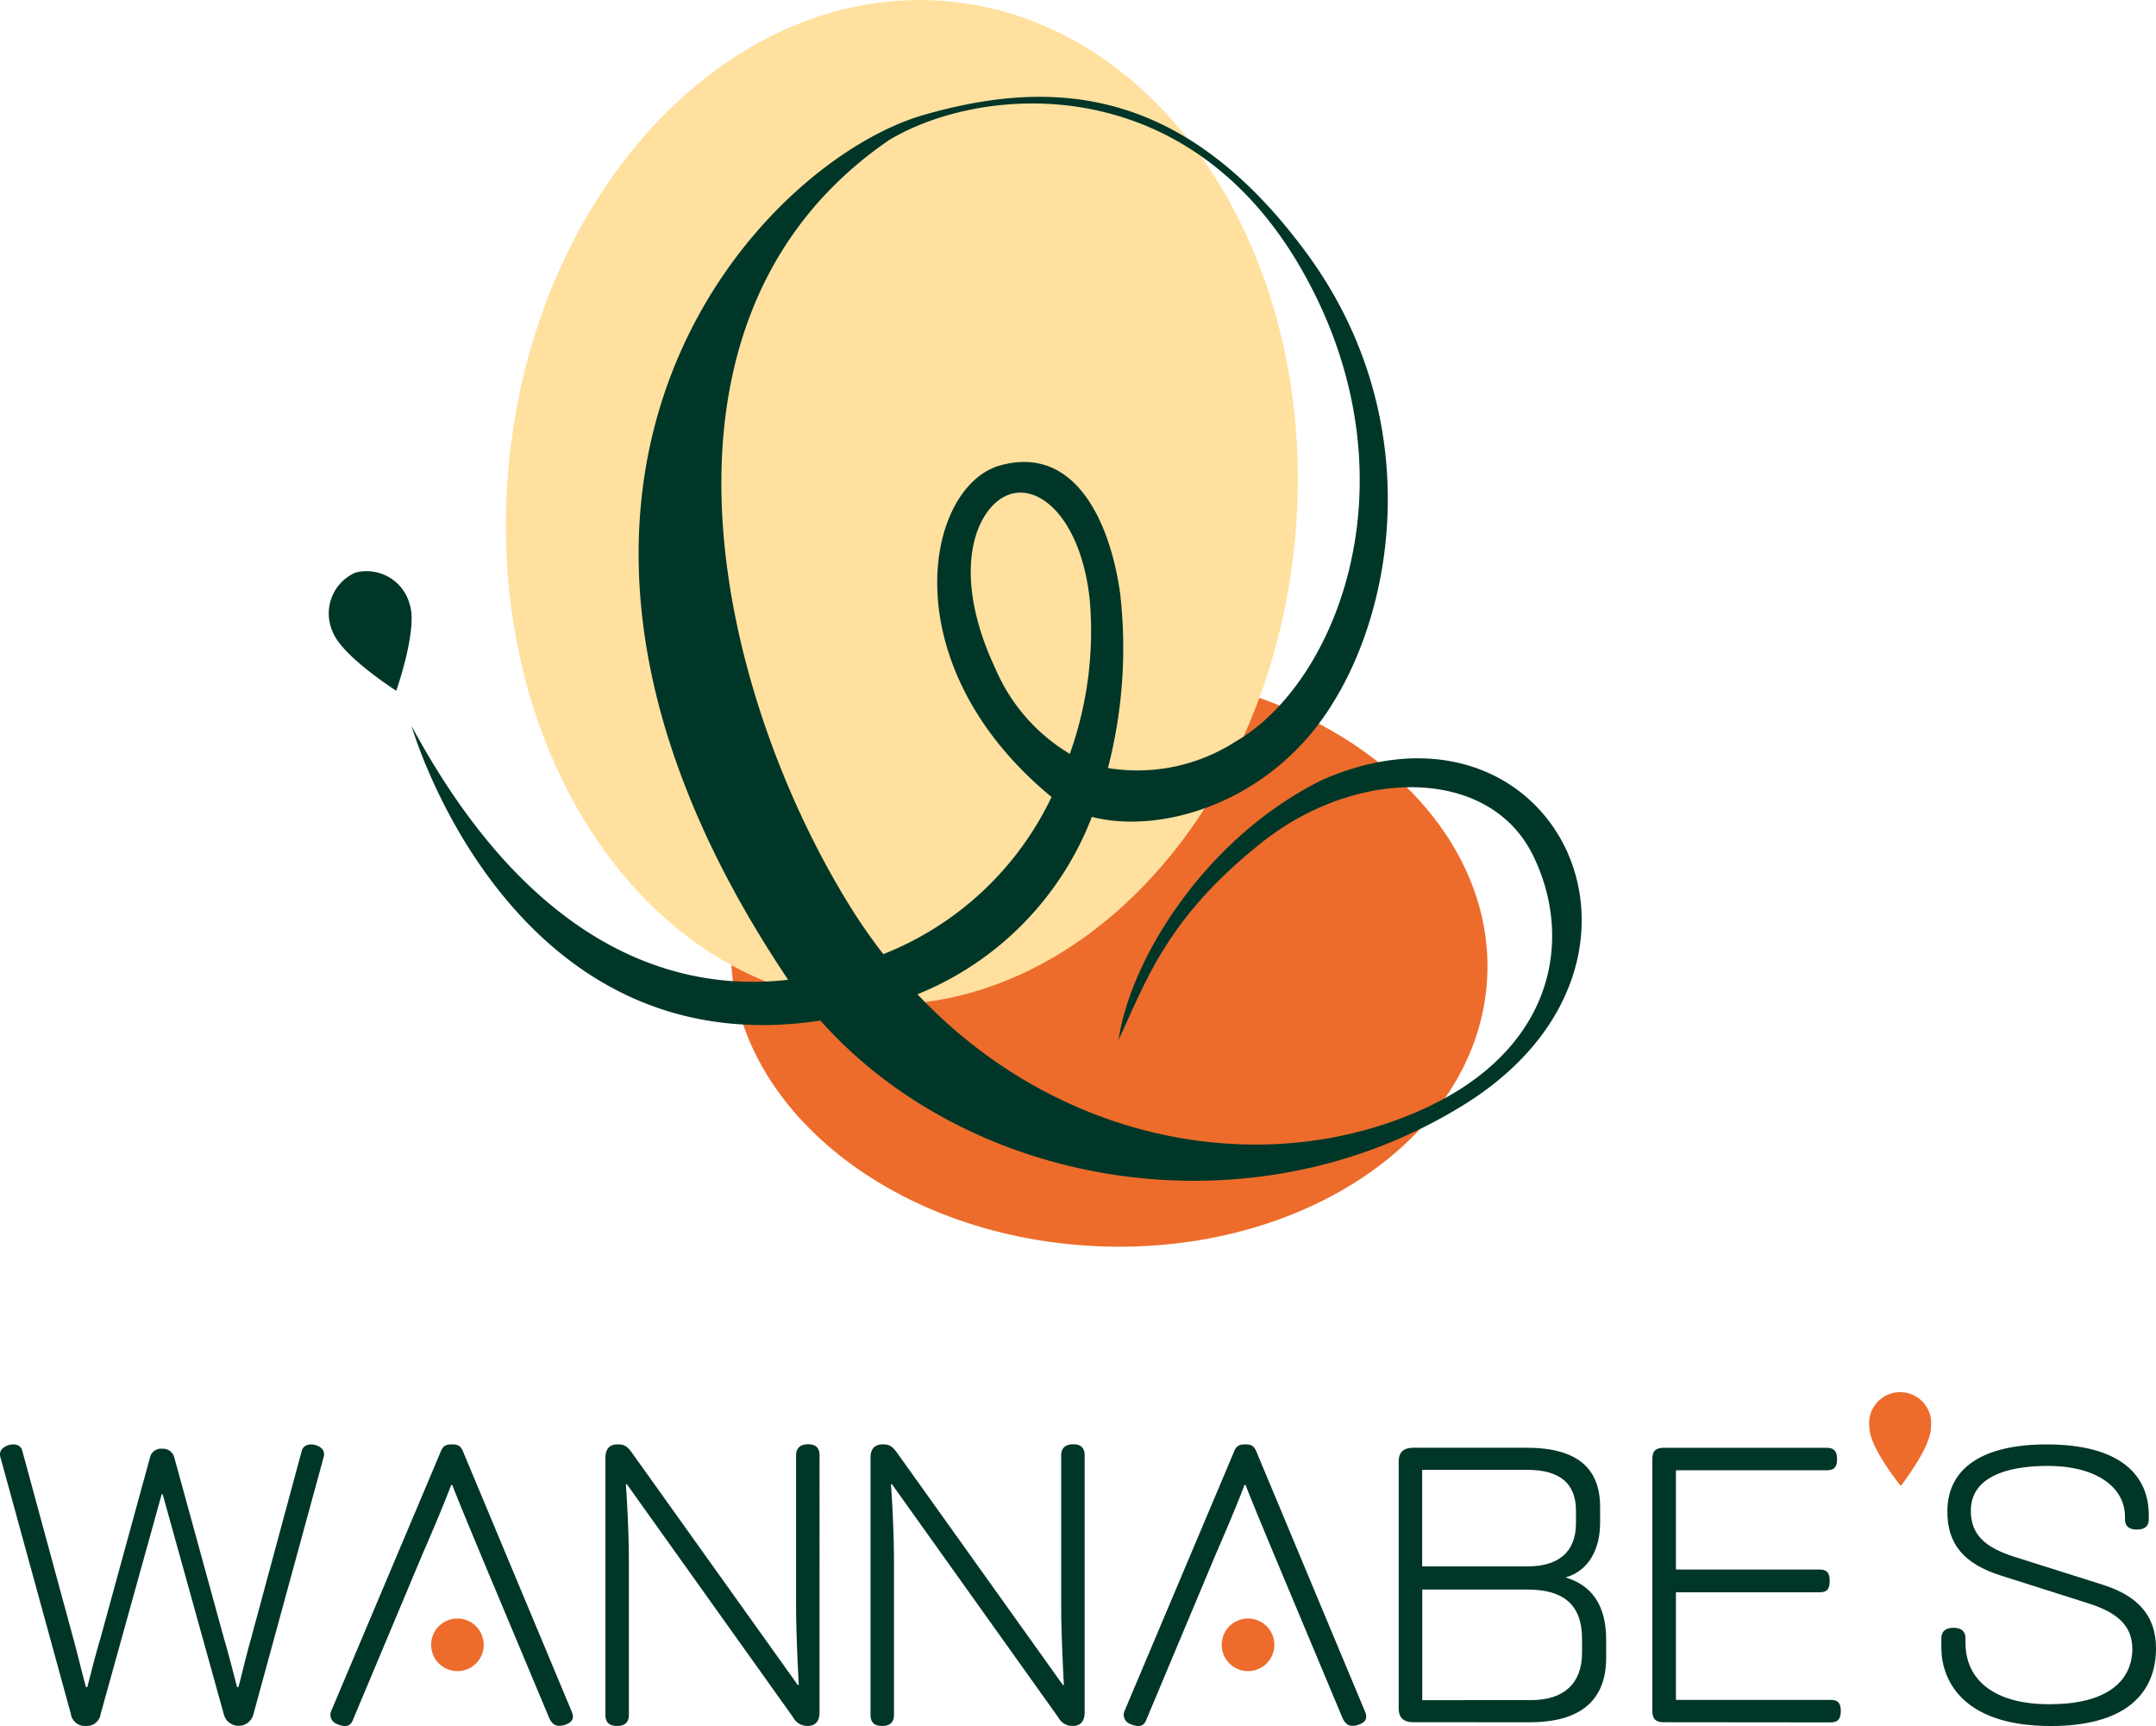 <svg id="wannabes-logo" xmlns="http://www.w3.org/2000/svg" xmlns:xlink="http://www.w3.org/1999/xlink" width="155.321" height="124.323" viewBox="0 0 155.321 124.323">
  <defs>
    <clipPath id="clip-path">
      <rect id="사각형_5" data-name="사각형 5" width="155.321" height="124.323" fill="none"/>
    </clipPath>
  </defs>
  <g id="그룹_4" data-name="그룹 4" clip-path="url(#clip-path)">
    <path id="패스_19" data-name="패스 19" d="M128.036,134.827c-15.041-.7-26.8-10.525-26.274-21.948s13.153-20.117,28.194-19.418,26.8,10.524,26.273,21.947-13.153,20.118-28.194,19.419" transform="translate(-49.086 -45.07)" fill="#ed6c2b"/>
    <path id="패스_20" data-name="패스 20" d="M127.265,38.835c-1.866,19.929-16.06,34.9-31.7,33.433S68.748,53.461,70.614,33.531,86.674-1.366,102.318.1s26.813,18.808,24.947,38.737" transform="translate(-33.969 0.001)" fill="#ffe09f"/>
    <path id="패스_21" data-name="패스 21" d="M47.72,79.554a3.209,3.209,0,0,0-1.672,4.192c.615,1.784,4.609,4.317,4.609,4.317s1.58-4.458.965-6.241a3.209,3.209,0,0,0-3.9-2.268" transform="translate(-22.111 -38.312)" fill="#003628"/>
    <path id="패스_22" data-name="패스 22" d="M122.875,62.686c-8.474,4.2-13.82,12.983-14.649,18.712,2.05-4.42,3.549-8.829,10.316-14.215s16.352-5.522,19.529.908,1.468,15.541-11.059,19.5c-10.6,3.347-23.777.572-33.277-9.475A22.474,22.474,0,0,0,106.3,65.338c4.714,1.217,11.9-.774,16.348-6.705,5.495-7.318,8-21.794-.847-33.858S103.512,12.088,94.154,14.79C82.49,18.156,60.348,41.253,84.42,77.071c-8.433.971-18.685-2.616-27.126-18.275,0,0,7.025,24.62,29.451,21.214,10.841,12.164,31.079,15.582,46.4,6.038,16.495-10.273,6.535-30.722-10.272-23.364M104.712,60.8a13.185,13.185,0,0,1-5.365-6.148C95.939,47.4,98.095,42.832,100.41,42.1s5.145,2.044,5.736,7.586A26.264,26.264,0,0,1,104.712,60.8M88.953,71.9c-9.4-15.047-16.282-42.281,2.742-55.311,6.633-3.99,21.55-5.256,29.858,9.573s2.384,29.582-4.926,33.768a13.071,13.071,0,0,1-9.169,1.89,34.494,34.494,0,0,0,.882-12.56c-.721-5.187-3.252-10.731-8.639-9.237s-7.937,14.3,3.695,23.884a22.616,22.616,0,0,1-12.12,11.318A40.393,40.393,0,0,1,88.953,71.9" transform="translate(-27.641 -6.501)" fill="#003628"/>
    <path id="패스_23" data-name="패스 23" d="M264.647,196.286c.014,1.416-2.169,4.213-2.169,4.213s-2.241-2.751-2.256-4.167a2.237,2.237,0,1,1,4.425-.046" transform="translate(-125.541 -93.47)" fill="#ed6c2b"/>
    <path id="패스_24" data-name="패스 24" d="M.035,201.953c-.121-.41.072-.7.531-.869.507-.169.942-.024,1.039.387l3.741,13.76c.29,1.086.555,2.2.845,3.259h.1c.29-1.111.6-2.366.942-3.5L10.8,201.977a.816.816,0,0,1,.893-.652.837.837,0,0,1,.869.652l3.573,13.012c.338,1.135.652,2.39.942,3.5h.1c.289-1.062.531-2.173.845-3.259l3.718-13.76c.121-.411.555-.555,1.063-.387.459.169.627.483.507.869l-5.046,18.468a1.1,1.1,0,0,1-2.148,0L11.72,204.608h-.073L7.253,220.421a1,1,0,0,1-1.063.869,1.012,1.012,0,0,1-1.086-.869Z" transform="translate(0 -96.977)" fill="#003628"/>
    <path id="패스_25" data-name="패스 25" d="M63.37,220.225,55.62,201.684c-.193-.507-.337-.676-.869-.676s-.676.169-.869.676l-7.8,18.468a.708.708,0,0,0,.434,1.013c.555.242.918.145,1.086-.266l5.046-12.022c.555-1.279,1.424-3.283,2.052-4.949h.073c.652,1.666,1.5,3.67,2.027,4.949l4.926,11.757c.217.531.507.748,1.086.6.6-.169.8-.483.555-1.014" transform="translate(-22.195 -96.974)" fill="#003628"/>
    <path id="패스_26" data-name="패스 26" d="M84.272,220.49V201.973c0-.7.362-.965.869-.965.459,0,.676.1,1.038.6l11.95,16.73H98.2c-.1-1.955-.193-4.031-.193-5.649V201.8c0-.531.314-.8.869-.8s.821.266.821.8V220.3c0,.724-.362.99-.869.99a1.157,1.157,0,0,1-1.038-.628L85.817,203.88h-.072c.145,2.1.217,4.056.217,5.649V220.49c0,.531-.29.8-.845.8-.58,0-.845-.266-.845-.8" transform="translate(-40.656 -96.974)" fill="#003628"/>
    <path id="패스_27" data-name="패스 27" d="M121.172,220.49V201.973c0-.7.362-.965.869-.965.459,0,.676.1,1.038.6l11.95,16.73h.072c-.1-1.955-.193-4.031-.193-5.649V201.8c0-.531.314-.8.869-.8s.821.266.821.8V220.3c0,.724-.362.99-.869.99a1.157,1.157,0,0,1-1.038-.628L122.717,203.88h-.072c.145,2.1.217,4.056.217,5.649V220.49c0,.531-.29.8-.845.8-.58,0-.845-.266-.845-.8" transform="translate(-58.458 -96.974)" fill="#003628"/>
    <path id="패스_28" data-name="패스 28" d="M173.792,220.225l-7.749-18.541c-.193-.507-.337-.676-.869-.676s-.676.169-.869.676l-7.8,18.468a.708.708,0,0,0,.434,1.013c.555.242.918.145,1.087-.266l5.045-12.022c.555-1.279,1.424-3.283,2.052-4.949h.073c.652,1.666,1.5,3.67,2.028,4.949l4.925,11.757c.217.531.507.748,1.086.6.6-.169.8-.483.555-1.014" transform="translate(-75.467 -96.974)" fill="#003628"/>
    <path id="패스_29" data-name="패스 29" d="M195.755,221.246c-.676,0-1.063-.29-1.063-.99V202.465c0-.7.387-.99,1.063-.99h8.136c3.718,0,5.311,1.521,5.311,4.273v1.111c0,2.027-.893,3.5-2.486,3.959,1.859.555,2.921,1.98,2.921,4.466v1.328c0,3.018-1.81,4.635-5.48,4.635Zm8.232-11.226c2.221,0,3.476-1.038,3.476-3.114v-.893c0-2-1.207-2.945-3.5-2.945h-7.581v6.952Zm.242,9.633c2.366,0,3.67-1.207,3.67-3.4v-1.014c0-2.51-1.4-3.548-3.911-3.548h-7.6v7.967Z" transform="translate(-93.927 -97.199)" fill="#003628"/>
    <path id="패스_30" data-name="패스 30" d="M230.8,221.246c-.555,0-.8-.241-.8-.821V202.3c0-.579.242-.82.8-.82H242.56c.507,0,.749.217.749.82s-.242.8-.749.8H231.7v7.146H242.03c.507,0,.748.193.748.821,0,.651-.241.821-.748.821H231.7v7.749h11.154c.507,0,.724.217.724.8s-.217.821-.724.821Z" transform="translate(-110.964 -97.199)" fill="#003628"/>
    <path id="패스_31" data-name="패스 31" d="M63.8,227.135A1.895,1.895,0,1,1,61.9,225.24a1.895,1.895,0,0,1,1.895,1.895" transform="translate(-28.95 -108.664)" fill="#ed6c2b"/>
    <path id="패스_32" data-name="패스 32" d="M173.848,227.135a1.895,1.895,0,1,1-1.895-1.895,1.895,1.895,0,0,1,1.895,1.895" transform="translate(-82.043 -108.664)" fill="#ed6c2b"/>
    <path id="패스_33" data-name="패스 33" d="M270.223,214.995c0-.507.29-.772.87-.772.6,0,.869.266.869.772v.314c0,2.7,2.125,4.442,6.083,4.418,3.863,0,5.7-1.472,5.915-3.573.217-2.2-1.279-3.115-3.307-3.742l-6.156-1.956c-2.584-.821-3.887-2.221-3.839-4.708.048-3.09,2.631-4.732,7.145-4.732,5.384,0,7.364,2.27,7.364,5.094v.314c0,.435-.242.724-.845.724-.628,0-.869-.289-.869-.724v-.193c0-2.221-2.2-3.669-5.553-3.669-3.187,0-5.528.917-5.552,3.186-.024,1.907,1.231,2.728,3.042,3.332l6.494,2.053c2.945.941,3.935,2.679,3.79,5-.193,3.018-2.414,5.166-7.555,5.166-6.615,0-7.895-3.548-7.895-5.625Z" transform="translate(-130.366 -96.978)" fill="#003628"/>
  </g>
</svg>
